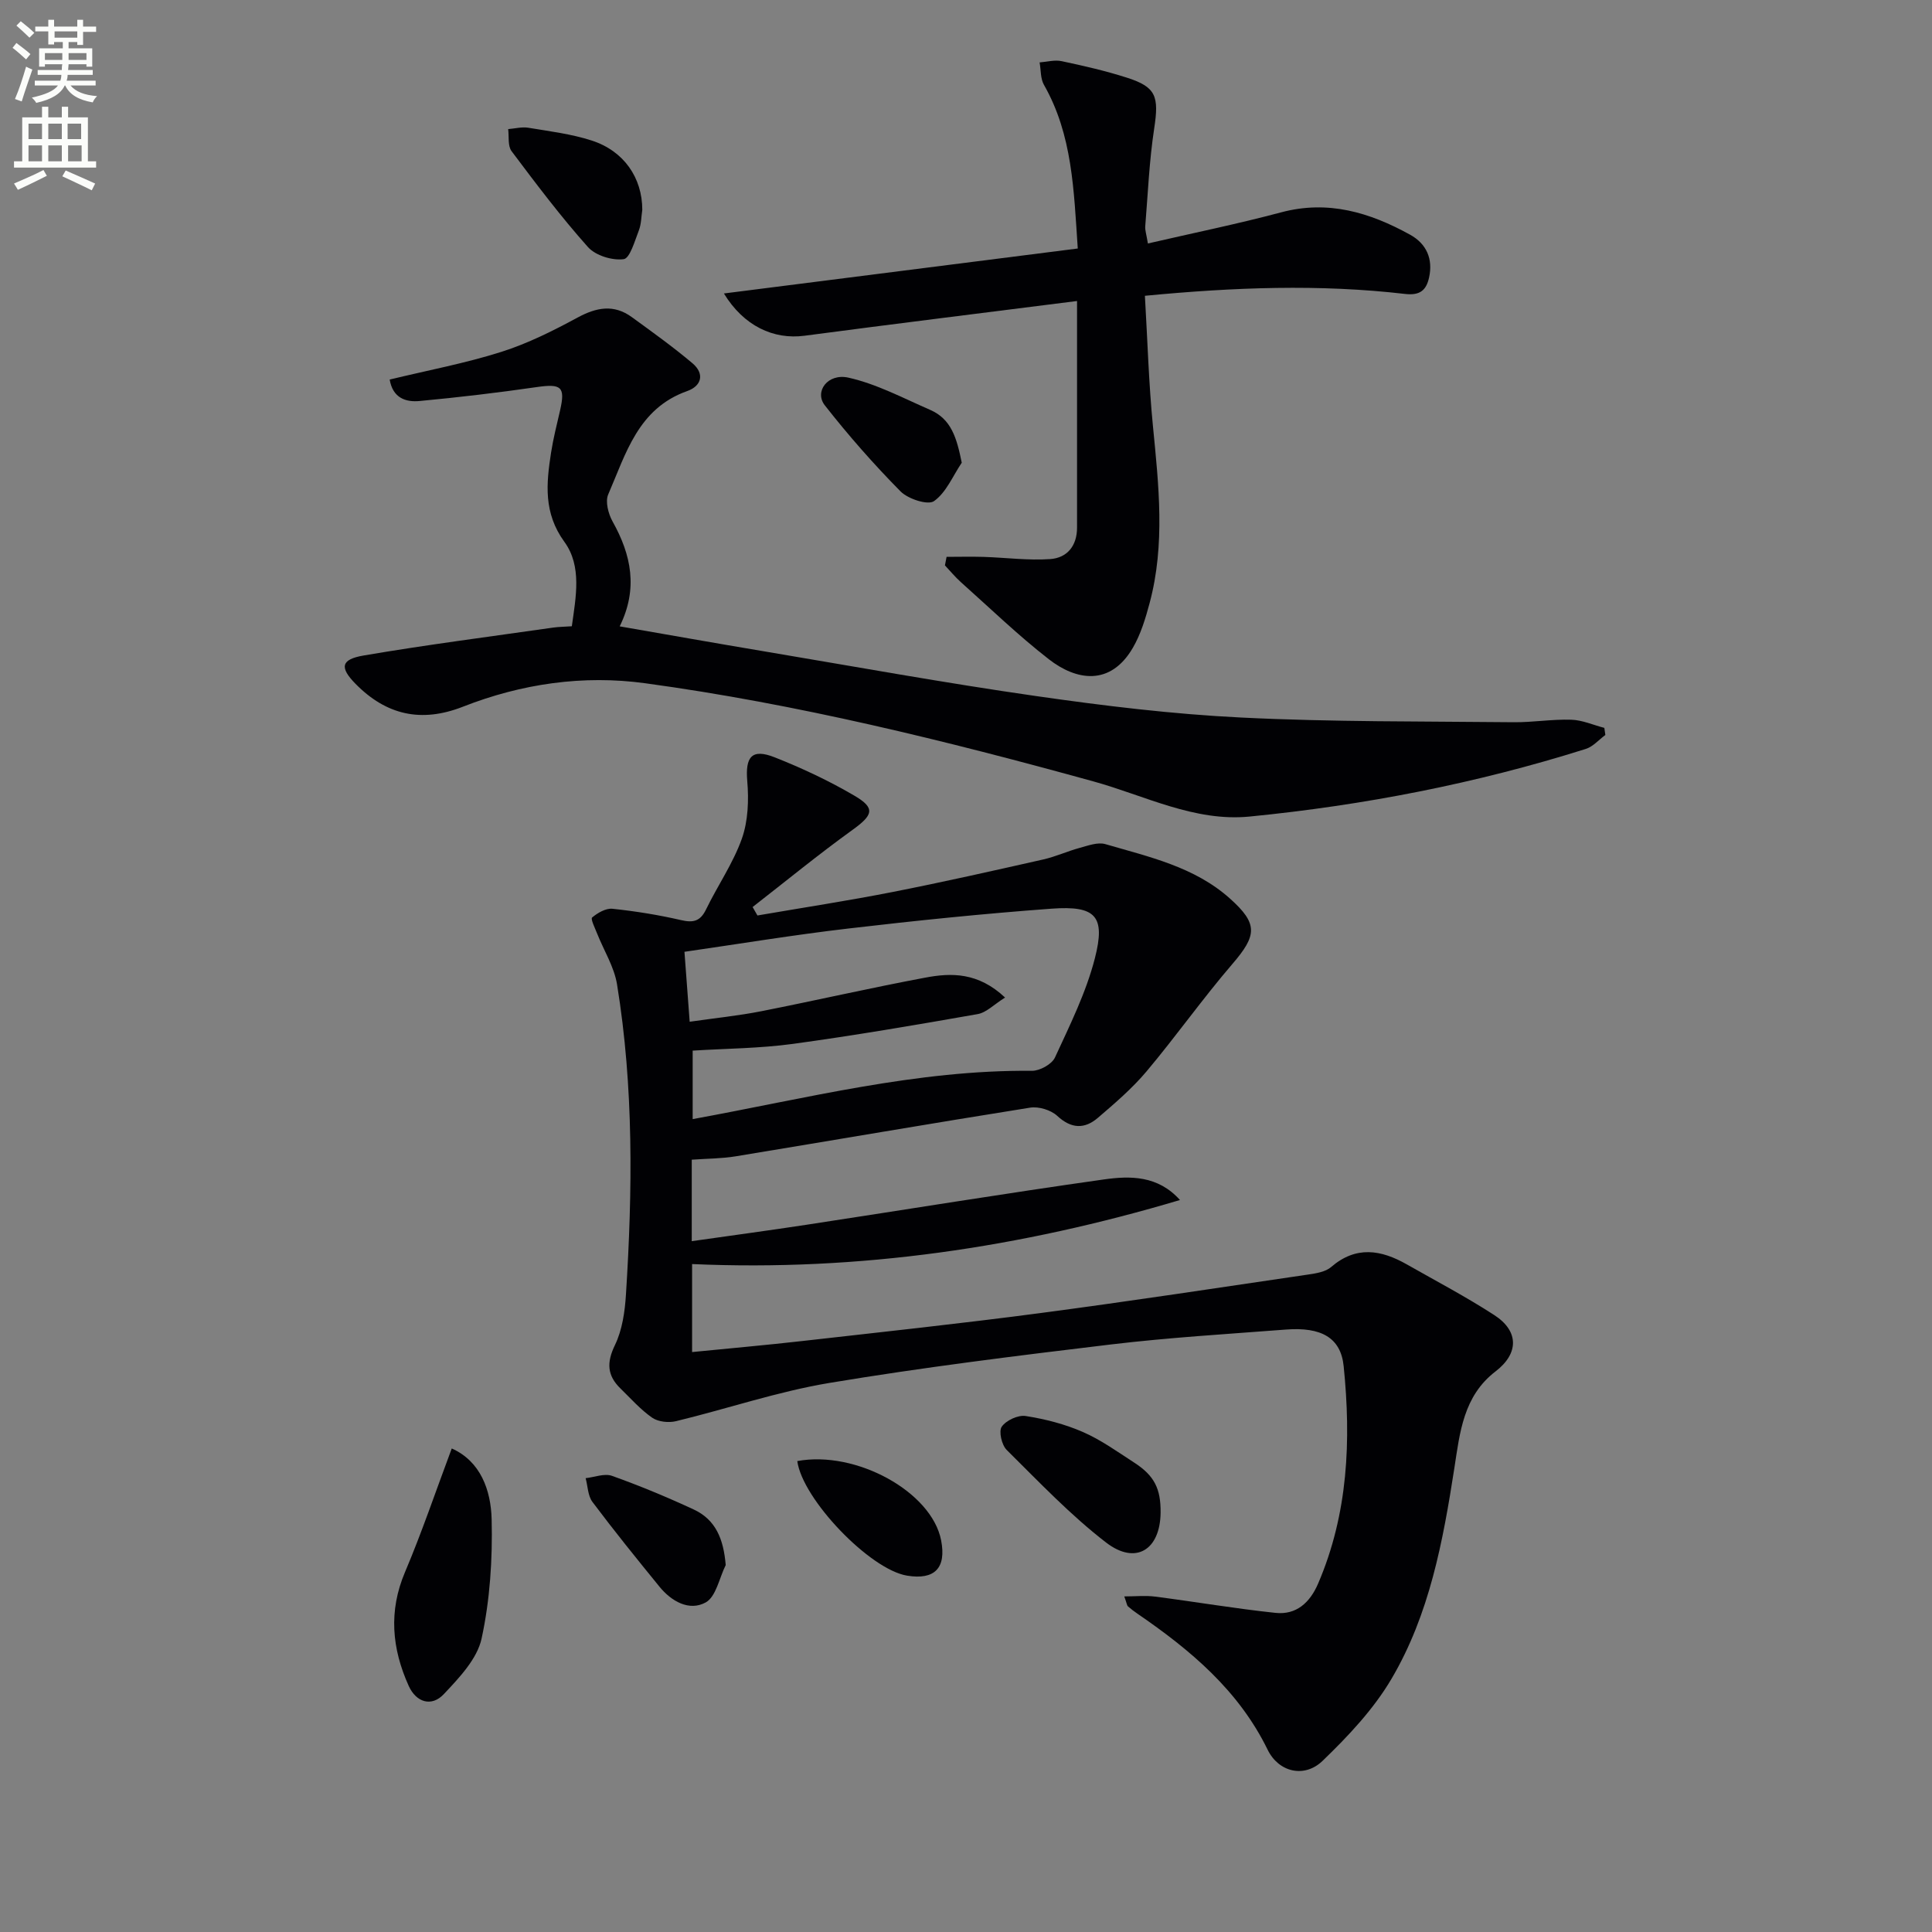 <svg enable-background="new 0 0 400 400" viewBox="0 0 400 400" xmlns="http://www.w3.org/2000/svg"><rect x="0" y="0" width="400" height="400" fill="#808080" stroke="none"/><path d="m2.6 9.9.8-1c.9.7 1.9 1.4 2.9 2.3l-.9 1.1c-1.1-1-2-1.8-2.8-2.4zm.5 10.6c.9-2.1 1.6-4.3 2.3-6.7.4.2.8.4 1.3.6-.7 2.1-1.5 4.3-2.2 6.6zm.3-15.2.9-.9c1 .8 2 1.6 2.8 2.4l-1 1c-.9-.9-1.8-1.7-2.7-2.5zm12.6-1.2h1.2v1.4h2.7v1.1h-2.7v2.7h-1.2v-.6h-1.8v1.3h4.9v3.8h-1.2v-.5h-3.7c0 .4-.1.9-.1 1.2h5.1v1h-5.2c0 .5-.1.9-.2 1.2h6v1h-5.2c1.1 1.3 2.9 2 5.5 2.2-.4.4-.7.8-.9 1.3-2.9-.5-4.8-1.6-5.7-3.5h-.1c-.8 1.7-2.7 2.9-5.9 3.6-.2-.4-.6-.8-.9-1.1 2.8-.6 4.6-1.4 5.4-2.5h-4.8v-1h5.3c.1-.3.2-.7.2-1.2h-4.9v-1h5c0-.4 0-.8.1-1.2h-3.6v.5h-1.2v-3.8h4.9v-1.3h-1.8v.5h-1.2v-2.7h-2.7v-1h2.7v-1.4h1.2v1.4h4.8zm-6.7 8.3h3.6c0-.4 0-.9 0-1.4h-3.6zm1.9-4.6h4.8v-1.3h-4.7v1.3zm6.7 3.2h-3.7v1.4h3.7z" fill="#fbfcfa"/><path d="m8.7 22.1h1.3v2.2h2.8v-2.2h1.3v2.2h4.1v9.1h1.7v1.3h-17v-1.3h1.7v-9.1h4.1zm.3 13.1.7 1.2c-1.8.9-3.8 1.9-6 2.9-.2-.4-.5-.8-.8-1.3 2.3-1 4.4-1.9 6.1-2.8zm-3.1-6.4h2.8v-3.2h-2.8zm0 4.6h2.8v-3.3h-2.8zm4.1-4.6h2.8v-3.2h-2.8zm0 4.6h2.8v-3.3h-2.8zm3.6 1.9c2.1.9 4.1 1.8 6.1 2.7l-.7 1.4c-2.2-1.1-4.2-2-6.1-2.9zm3.2-9.7h-2.8v3.2h2.8zm-2.7 7.8h2.8v-3.3h-2.8z" fill="#fbfcfa"/><g fill="#010104"><path d="m244.3 248.45c-32.9 9.8-66.35 14.8-101.01 13.26v18.22c7.82-.78 15.39-1.44 22.93-2.3 16.34-1.85 32.7-3.6 49-5.75 18.59-2.45 37.13-5.28 55.69-8.01 1.62-.24 3.53-.55 4.68-1.54 5.16-4.46 10.35-3.58 15.66-.56 6.07 3.45 12.27 6.71 18.12 10.5 5.13 3.32 5.12 7.95.26 11.67-6.65 5.1-7.38 12.61-8.52 20.01-2.35 15.15-5.15 30.29-13.02 43.64-3.71 6.3-8.96 11.86-14.27 16.98-3.75 3.62-9.09 2.36-11.37-2.31-6.02-12.32-16.01-20.66-26.95-28.16-.68-.47-1.35-.97-1.97-1.52-.21-.19-.23-.59-.76-2.06 2.37 0 4.4-.22 6.37.04 8.33 1.07 16.62 2.49 24.96 3.37 4.28.45 7.1-2.12 8.79-6.04 6.24-14.5 6.86-29.7 5.3-45.05-.6-5.9-4.66-8.13-11.95-7.57-12.1.93-24.23 1.65-36.27 3.09-19.45 2.33-38.92 4.74-58.24 7.96-10.73 1.79-21.16 5.35-31.77 7.92-1.53.37-3.68.14-4.92-.71-2.43-1.68-4.44-3.98-6.59-6.07-2.74-2.67-2.89-5.35-1.14-8.96 1.53-3.15 2.07-6.97 2.29-10.54 1.36-21.44 1.62-42.88-1.85-64.16-.59-3.62-2.72-6.99-4.11-10.49-.45-1.14-1.4-3.06-1.05-3.35 1.14-.96 2.84-1.95 4.2-1.81 4.77.5 9.54 1.27 14.22 2.35 2.54.59 3.98.24 5.17-2.21 2.39-4.93 5.59-9.53 7.41-14.64 1.3-3.67 1.46-8 1.12-11.95-.42-5 .92-6.79 5.69-4.9 5.67 2.24 11.25 4.86 16.5 7.94 4.41 2.58 3.86 4.01-.4 7.08-7.06 5.09-13.8 10.62-20.68 15.97.33.58.67 1.17 1 1.75 9.34-1.61 18.72-3.04 28.02-4.87 10.42-2.05 20.79-4.39 31.16-6.73 2.57-.58 5-1.71 7.55-2.4 1.73-.47 3.74-1.23 5.31-.77 9.05 2.64 18.43 4.69 25.76 11.24 5.89 5.26 5.64 7.64.5 13.61-6.17 7.18-11.65 14.96-17.75 22.21-2.97 3.53-6.55 6.59-10.07 9.61-2.76 2.36-5.51 2.28-8.42-.42-1.31-1.21-3.84-1.98-5.62-1.69-20.33 3.23-40.61 6.73-60.92 10.07-2.9.48-5.88.47-9.12.7v16.87c8.13-1.16 15.96-2.21 23.78-3.4 20.52-3.13 41-6.48 61.55-9.38 5.44-.77 11.19-.84 15.75 4.26zm-36.21-41.92c-2.28 1.42-3.86 3.11-5.68 3.43-12.73 2.24-25.48 4.42-38.28 6.17-6.84.93-13.81.96-20.72 1.39v14.18c23.55-4.29 46.44-10.23 70.23-10 1.63.02 4.14-1.36 4.78-2.76 3.09-6.7 6.44-13.44 8.26-20.53 2.25-8.76.18-10.94-8.94-10.28-14.06 1.03-28.1 2.47-42.1 4.11-11.32 1.32-22.57 3.18-33.93 4.82.36 4.76.71 9.45 1.08 14.48 5.27-.76 10.05-1.24 14.74-2.16 11.36-2.24 22.65-4.84 34.03-6.97 5.43-1.03 10.95-1.12 16.53 4.12z"/><path d="m80.68 78.58c8.03-1.94 15.72-3.38 23.12-5.73 5.48-1.74 10.73-4.37 15.81-7.12 3.91-2.11 7.48-2.77 11.18-.09 4.26 3.1 8.56 6.18 12.58 9.57 2.56 2.17 1.9 4.7-1.1 5.76-10.18 3.6-12.69 12.98-16.35 21.41-.64 1.48.03 4.01.91 5.59 3.87 6.91 5.32 13.91 1.47 21.71 10.12 1.76 19.88 3.49 29.65 5.13 18.82 3.16 37.6 6.58 56.48 9.29 14.12 2.03 28.34 3.76 42.57 4.46 18.76.93 37.58.77 56.38.97 3.97.04 7.96-.65 11.93-.52 2.3.07 4.57 1.1 6.85 1.69.07.49.14.98.21 1.47-1.35.99-2.55 2.42-4.06 2.89-22.69 7.16-45.96 11.67-69.6 14-11.43 1.12-21.7-4.35-32.37-7.29-30.56-8.43-61.31-16.02-92.75-20.31-12.87-1.76-25.62.1-37.73 4.85-8.66 3.4-15.9 1.73-22.26-4.74-3.29-3.35-3.06-5.04 1.66-5.85 13.05-2.23 26.19-3.91 39.3-5.79 1.13-.16 2.29-.16 3.83-.27.84-6.04 2.13-12.43-1.53-17.46-4.37-6.01-3.76-12.07-2.77-18.48.46-2.95 1.2-5.85 1.87-8.76 1.12-4.9.26-5.56-4.89-4.81-8.02 1.16-16.07 2.11-24.14 2.87-2.91.29-5.61-.6-6.25-4.44z"/><path d="m222.99 62.32c-19.22 2.44-37.83 4.73-56.42 7.19-6.4.85-12.59-2.01-16.69-8.75 24.54-3.12 48.73-6.19 73.26-9.31-.82-12.04-1.08-23.5-7-33.88-.74-1.3-.62-3.09-.9-4.65 1.52-.11 3.12-.57 4.55-.26 4.54.96 9.08 2 13.49 3.41 6.11 1.94 6.7 3.89 5.68 10.55-1.02 6.69-1.3 13.49-1.85 20.25-.06.79.23 1.6.55 3.54 9.38-2.17 18.56-4.04 27.6-6.45 9.71-2.59 18.35.03 26.68 4.63 3.41 1.88 4.79 5.03 3.93 8.89-.57 2.54-1.81 3.74-4.94 3.38-17.72-2.06-35.44-1.39-53.89.38.54 9.15.79 18.08 1.66 26.95 1.2 12.27 2.57 24.51-.68 36.65-.85 3.19-1.84 6.47-3.48 9.29-4.69 8.03-11.76 6.74-17.39 2.36-6.36-4.95-12.19-10.59-18.22-15.97-1.18-1.06-2.2-2.3-3.29-3.46.11-.59.22-1.18.34-1.77 2.57 0 5.14-.07 7.7.01 4.59.15 9.21.77 13.77.45 3.49-.25 5.55-2.74 5.54-6.53-.01-15.29 0-30.6 0-46.9z"/><path d="m93.53 299.89c5.96 2.65 8.11 8.62 8.26 14.67.2 8.23-.34 16.66-2.08 24.68-.92 4.24-4.65 8.14-7.83 11.52-2.53 2.69-5.71 1.71-7.26-1.71-3.48-7.71-4.21-15.47-.76-23.58 3.48-8.21 6.33-16.66 9.67-25.58z"/><path d="m240.29 313.19c-.09 7.7-5.15 10.89-11.28 6.18-7.4-5.7-13.92-12.58-20.59-19.18-1.03-1.02-1.68-3.85-1.02-4.81.91-1.31 3.38-2.46 4.95-2.21 4.03.63 8.1 1.67 11.83 3.3 3.75 1.63 7.16 4.09 10.62 6.33 4.2 2.71 5.54 5.41 5.49 10.39z"/><path d="m132.98 43.44c-.21 1.34-.19 2.9-.71 4.26-.85 2.17-1.85 5.79-3.15 5.96-2.37.31-5.82-.75-7.39-2.51-5.63-6.31-10.74-13.09-15.82-19.86-.81-1.09-.5-3.02-.7-4.56 1.39-.11 2.84-.5 4.18-.28 4.4.73 8.89 1.28 13.1 2.64 6.69 2.16 10.48 7.71 10.49 14.35z"/><path d="m199.12 95.8c-1.85 2.74-3.21 6.16-5.74 7.95-1.27.9-5.37-.44-6.93-2.01-5.55-5.62-10.8-11.59-15.68-17.82-2.22-2.83.59-6.7 4.9-5.73 5.84 1.31 11.33 4.24 16.89 6.66 4.42 1.92 5.52 5.83 6.56 10.95z"/><path d="m150.25 324.03c-1.33 2.67-2 6.56-4.15 7.74-3.39 1.86-7.08-.21-9.57-3.27-4.71-5.78-9.4-11.58-13.87-17.54-.96-1.28-.96-3.26-1.41-4.92 1.83-.2 3.9-1.04 5.46-.48 5.72 2.04 11.35 4.38 16.87 6.94 4.63 2.13 6.23 6.18 6.67 11.53z"/><path d="m165.07 302.5c12.16-2.26 27.84 6.37 29.78 16.41 1.11 5.73-1.33 8.25-7.05 7.31-7.71-1.26-21.67-15.83-22.73-23.72z"/></g></svg>